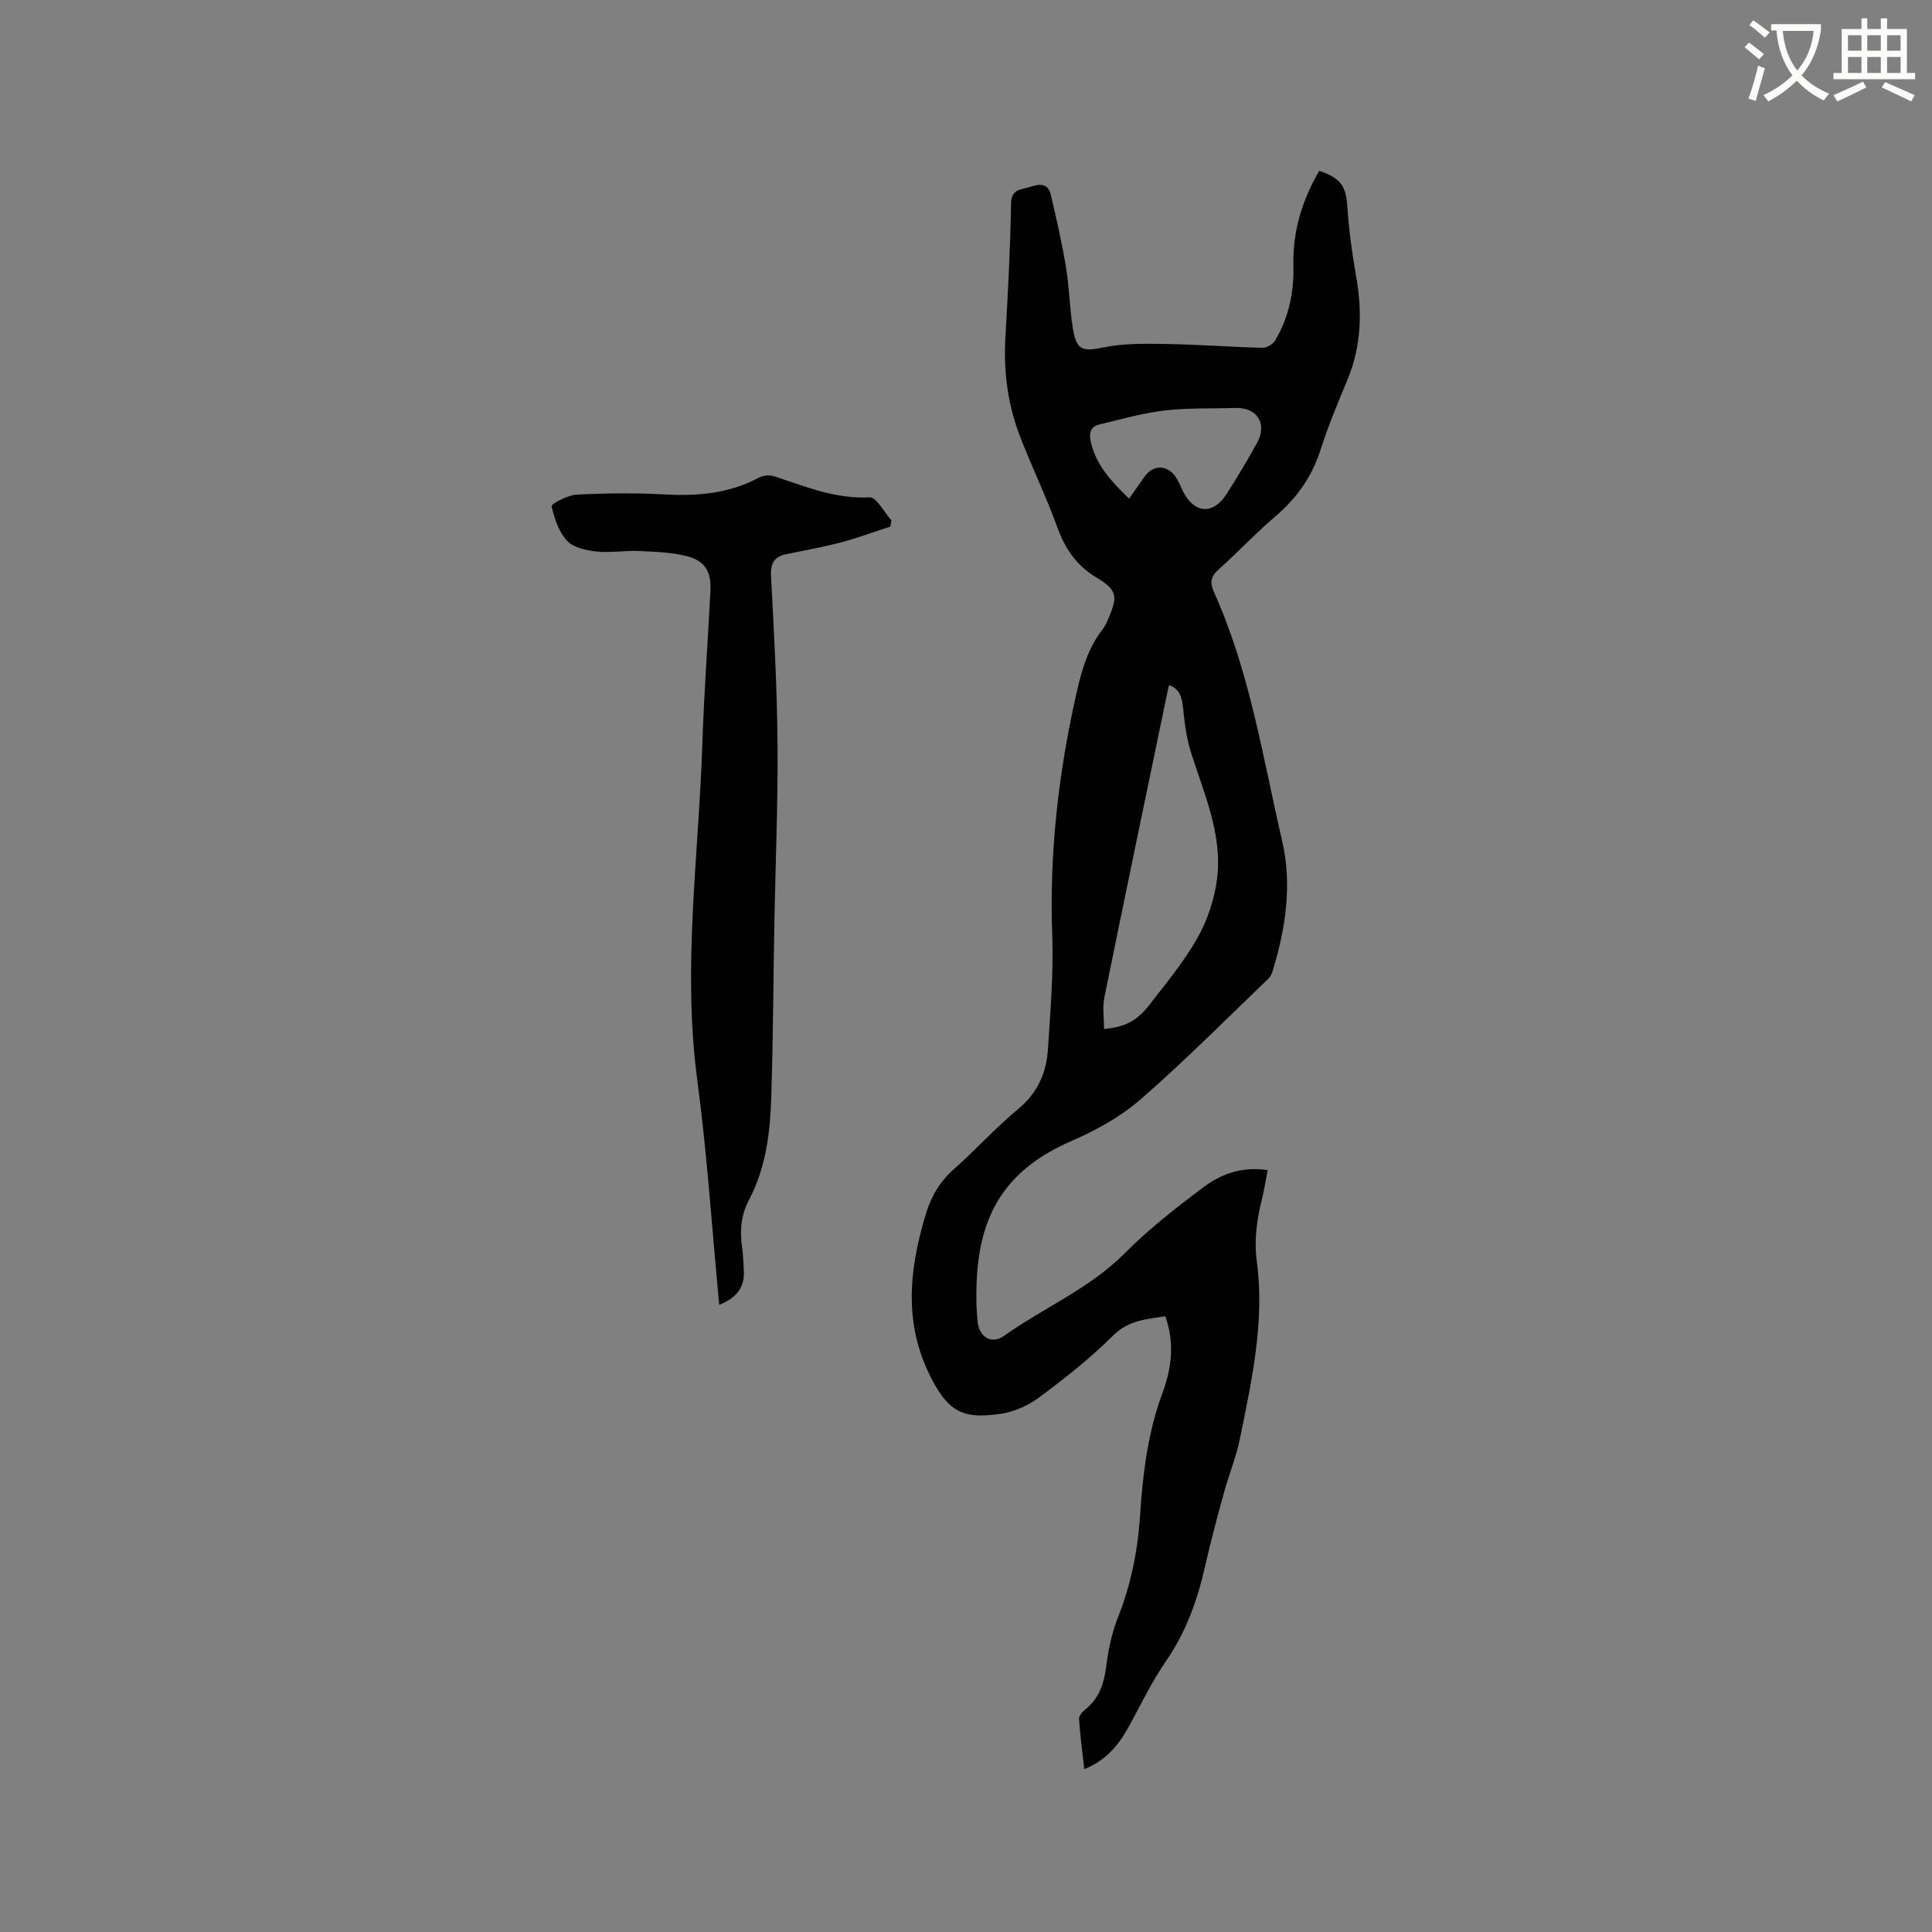<svg enable-background="new 0 0 400 400" viewBox="0 0 400 400" xmlns="http://www.w3.org/2000/svg"><rect x="0" y="0" width="400" height="400" fill="#808080" stroke="none"/><path d="m362.1 8.8c1.1.8 2.1 1.6 3.1 2.4l-1 1.1c-1.3-1.1-2.3-2-3-2.5zm1.9 4.8c.5.2.9.4 1.4.5-.6 2.3-1.3 4.5-1.9 6.8l-1.5-.5c.8-2.1 1.4-4.3 2-6.8zm-1-9.4c1.3.9 2.4 1.8 3.4 2.5l-1 1.1c-1.4-1.2-2.4-2.1-3.2-2.6zm3.7 2.2v-1.4h10.3v1.2c-.5 3.6-1.8 6.8-4 9.4 1.5 1.6 3.4 2.8 5.7 3.8-.3.4-.7.8-1.1 1.4-2.3-1.1-4.1-2.5-5.6-4.1-1.6 1.6-3.6 3.1-5.9 4.3-.3-.5-.7-.9-1-1.3 2.4-1.1 4.4-2.5 6-4.1-1.9-2.5-3-5.6-3.3-9.3h-1.1zm8.8 0h-6.4c.3 3.3 1.3 6 3 8.2 2-2.3 3.1-5.1 3.4-8.2z" fill="#fbfcfa"/><path d="m385.3 3.8h1.3v2.2h2.8v-2.2h1.3v2.2h4.1v9.1h1.7v1.3h-16.9v-1.3h1.7v-9.1h4.1v-2.2zm.4 13.1.7 1.2c-1.8.9-3.8 1.9-6 2.9-.2-.4-.5-.8-.8-1.3 2.3-1 4.3-1.9 6.1-2.8zm-3.1-6.4h2.8v-3.2h-2.8zm0 4.6h2.8v-3.3h-2.8zm4-4.6h2.8v-3.2h-2.8zm0 4.6h2.8v-3.3h-2.8zm3.7 1.9c2.1.9 4.1 1.8 6.1 2.7l-.7 1.3c-2.2-1.1-4.2-2-6.1-2.9zm3.2-9.7h-2.8v3.2h2.8zm-2.8 7.8h2.8v-3.3h-2.8z" fill="#fbfcfa"/><g fill="#010101"><path d="m273.13 35.37c4.53 1.49 5.58 3.28 5.84 7.59.3 4.83 1 9.64 1.83 14.41 1.26 7.26 1.05 14.31-1.81 21.22-1.99 4.79-4.01 9.59-5.58 14.52-1.8 5.65-4.99 10.1-9.48 13.91-4.03 3.43-7.65 7.34-11.61 10.86-1.63 1.45-1.88 2.71-1 4.66 7.43 16.47 10.13 34.26 14.15 51.66 2.04 8.83.75 17.71-1.84 26.36-.21.69-.44 1.49-.92 1.96-8.78 8.43-17.37 17.09-26.54 25.07-4.16 3.62-9.27 6.45-14.37 8.66-16.19 7-20 18.62-19.63 33.91.03 1.06.14 2.12.2 3.17.19 3.34 2.8 5.17 5.47 3.27 8.25-5.87 17.76-9.8 25.07-17.17 4.97-5.01 10.63-9.41 16.29-13.66 3.67-2.75 8.02-4.3 13.26-3.51-.4 2.07-.72 4.1-1.21 6.08-1.03 4.23-1.64 8.39-1.04 12.84 1.66 12.4-1.03 24.48-3.46 36.53-.79 3.91-2.34 7.66-3.4 11.52-1.36 4.98-2.7 9.97-3.84 15-1.59 7.09-3.98 13.73-8.18 19.8-3 4.33-5.24 9.18-7.83 13.8-2.01 3.58-4.53 6.63-9.01 8.45-.4-3.6-.86-6.99-1.09-10.4-.04-.63.71-1.48 1.31-1.96 2.85-2.29 3.86-5.31 4.31-8.85.43-3.43 1.14-6.93 2.41-10.12 2.75-6.88 4.14-13.99 4.62-21.32.56-8.58 1.6-17.05 4.62-25.21 1.86-5.02 2.6-10.26.59-15.91-3.86.64-7.55.76-10.8 4-4.71 4.68-9.99 8.85-15.33 12.82-2.29 1.71-5.27 3.03-8.08 3.41-6.45.85-9.87.34-13.44-5.93-6.7-11.74-5.57-23.51-1.87-35.63 1.12-3.66 2.94-6.63 5.82-9.18 4.52-4 8.58-8.54 13.23-12.38 4.02-3.32 5.85-7.48 6.17-12.35.52-7.92 1.18-15.88.89-23.79-.61-16.97 1.31-33.6 5.06-50.11 1.07-4.72 2.36-9.2 5.37-13.07.51-.66.87-1.45 1.2-2.23 1.98-4.63 1.84-5.9-2.47-8.5-4.16-2.5-6.5-5.95-8.11-10.42-2.3-6.36-5.28-12.47-7.71-18.78-2.55-6.6-3.45-13.49-3.03-20.59.53-9.21 1.01-18.42 1.17-27.64.05-3.12 2.17-2.84 3.92-3.44 1.83-.62 3.72-.86 4.29 1.55 1.18 5 2.33 10.03 3.16 15.09.71 4.27.75 8.66 1.47 12.92.74 4.36 2.16 4.52 6.31 3.67 4.27-.88 8.79-.78 13.2-.71 6.56.11 13.12.62 19.69.79.88.02 2.17-.73 2.63-1.51 2.83-4.77 3.93-10.03 3.79-15.53-.18-7.11 1.83-13.55 5.34-19.6zm-44.55 177.67c4.27-.39 6.79-1.64 9.32-4.91 3.5-4.52 7.21-8.97 10-13.91 2.08-3.67 3.53-8 4.07-12.18 1.17-9.22-2.64-17.62-5.37-26.19-.94-2.95-1.33-6.12-1.66-9.22-.23-2.14-.58-3.92-2.88-4.78-.11.42-.21.72-.27 1.02-4.41 21.24-8.84 42.47-13.16 63.72-.4 1.98-.05 4.11-.05 6.45zm5.19-109.8c1.26-1.79 2.22-3.18 3.2-4.56 1.85-2.6 4.86-2.48 6.59.29.56.89.93 1.9 1.41 2.84 2.31 4.51 6.17 4.81 8.91.57 2.24-3.47 4.35-7.03 6.36-10.64 2.23-4.01.04-7.44-4.51-7.28-4.87.16-9.78-.04-14.6.53-4.56.54-9.03 1.81-13.52 2.89-1.91.46-2.18 1.86-1.75 3.7 1.11 4.81 4.28 8.13 7.91 11.66z"/><path d="m148.91 270.15c-1.51-15.81-2.51-31.27-4.55-46.58-3.1-23.25.29-46.32 1.05-69.46.35-10.59 1.13-21.16 1.68-31.74.2-3.88-1.05-6.22-4.75-7.19-3.22-.84-6.66-.94-10.02-1.09-2.95-.13-5.95.4-8.87.09-2.12-.23-4.74-.81-6.06-2.23-1.71-1.85-2.63-4.63-3.19-7.17-.09-.43 3.31-2.27 5.15-2.37 6.1-.31 12.24-.38 18.34-.04 6.8.37 13.3-.19 19.41-3.48.89-.48 2.29-.58 3.26-.26 6.41 2.1 12.62 4.72 19.68 4.34 1.42-.08 3.01 3.1 4.53 4.77-.08.43-.16.86-.24 1.29-3.44 1.11-6.83 2.37-10.32 3.29-3.67.97-7.43 1.63-11.16 2.4-2.45.51-3.36 1.79-3.22 4.45.61 11.64 1.26 23.29 1.35 34.94.1 12.38-.43 24.77-.66 37.15-.22 12.06-.25 24.13-.65 36.19-.24 7.21-1.14 14.41-4.58 20.93-1.68 3.18-1.95 6.39-1.45 9.83.23 1.57.25 3.17.36 4.75.25 3.58-1.52 5.75-5.09 7.19z"/></g></svg>